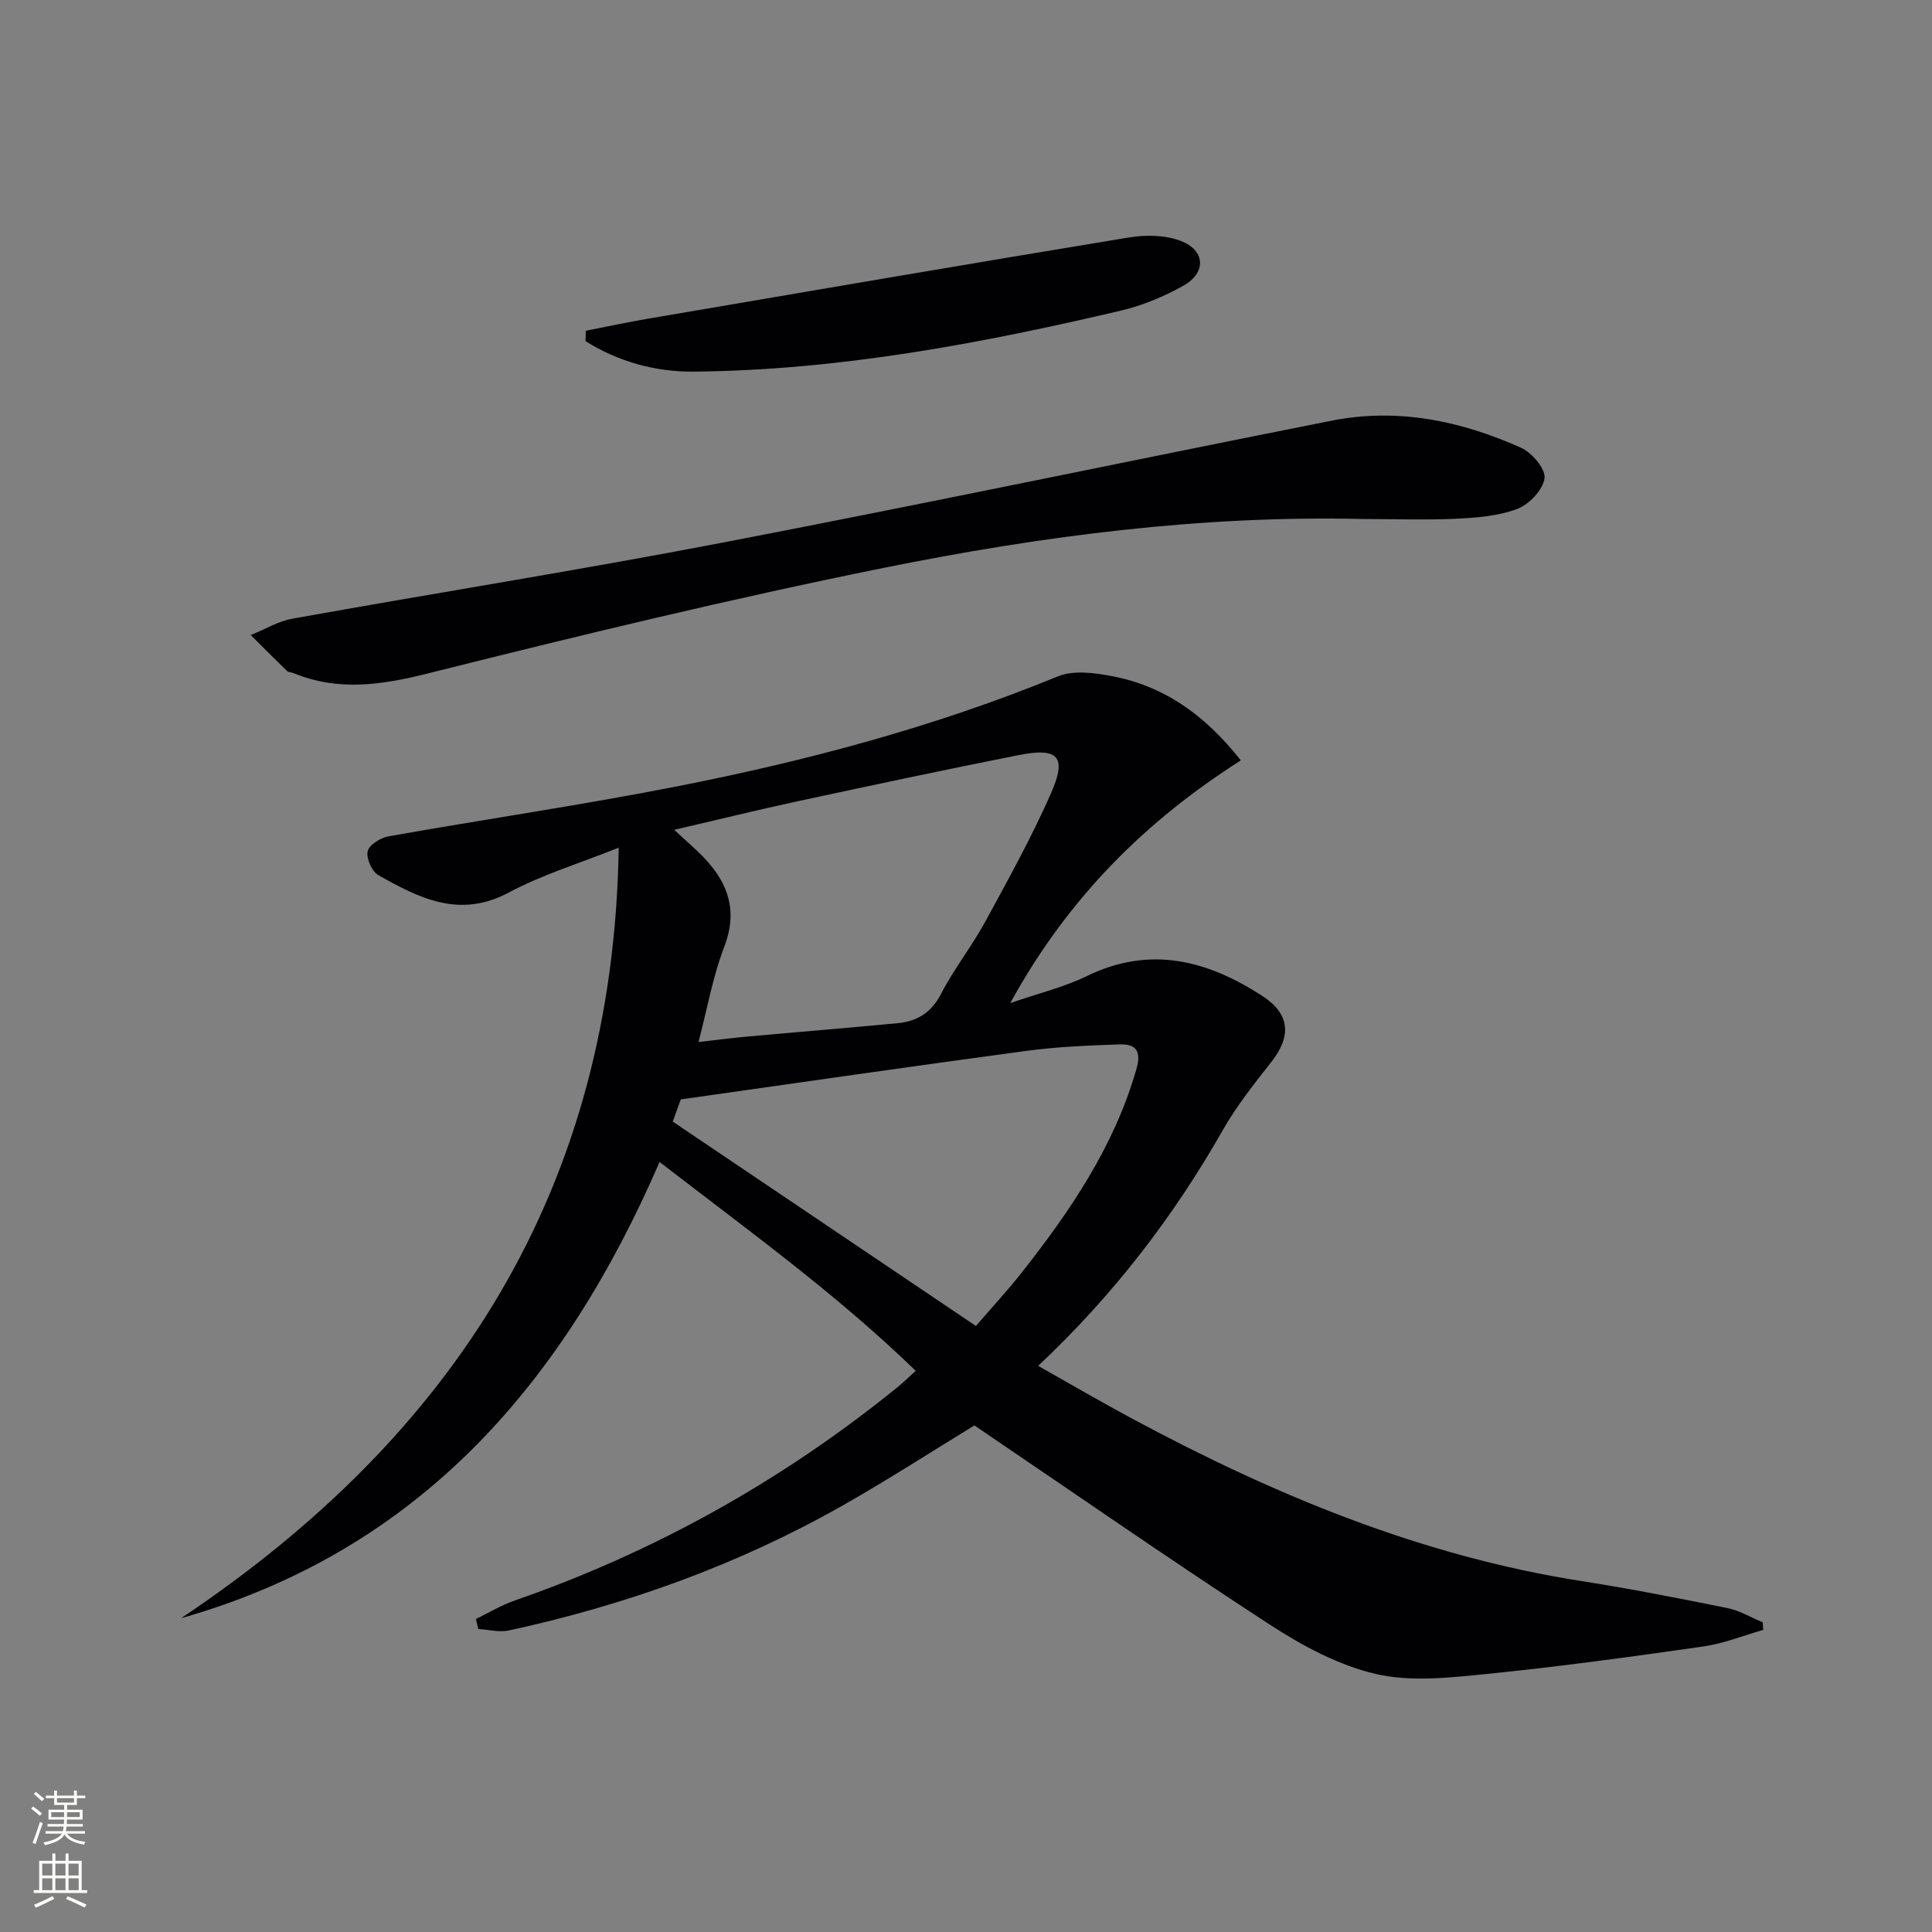 <svg enable-background="new 0 0 400 400" viewBox="0 0 400 400" xmlns="http://www.w3.org/2000/svg"><rect x="0" y="0" width="400" height="400" fill="#808080" stroke="none"/><g fill="#010103"><path d="m37.48 335.04c56.63-37.84 89.5-88.91 90.62-159.54-8.15 3.26-15.83 5.58-22.76 9.29-10.19 5.45-18.58 1.16-27.02-3.61-1.33-.75-2.53-3.48-2.2-4.93.3-1.32 2.65-2.8 4.29-3.09 19.92-3.54 39.96-6.46 59.81-10.36 26.91-5.29 53.35-12.33 78.82-22.77 3.19-1.31 7.5-.74 11.1-.06 10.72 2.03 19.19 7.86 26.76 17.46-19.69 12.54-35.74 28.38-47.74 50.25 6.1-2.11 11.18-3.32 15.76-5.55 13.19-6.46 25.13-3.31 36.56 4.16 5.58 3.65 5.91 8.24 1.81 13.48-3.55 4.54-7.21 9.1-10.05 14.09-10.2 17.93-22.57 34.12-38.3 48.93 6.84 3.85 13.18 7.56 19.66 11.03 29.29 15.72 59.7 28.33 92.81 33.52 10.14 1.59 20.23 3.57 30.3 5.61 2.5.51 4.82 1.93 7.23 2.93.04.52.08 1.05.12 1.57-4.14 1.18-8.21 2.84-12.43 3.44-14.95 2.14-29.93 4.19-44.96 5.7-7.59.76-15.62 1.67-22.86-.02-7.7-1.8-15.18-5.83-21.91-10.21-20.49-13.33-40.57-27.28-61.16-41.24-8.49 5.18-17.67 11.12-27.16 16.51-21.67 12.32-44.9 20.65-69.22 25.94-2 .43-4.22-.18-6.34-.3-.16-.69-.33-1.38-.49-2.07 2.66-1.29 5.21-2.85 7.98-3.81 29.06-10.09 55.49-24.86 79.36-44.23 1.03-.83 1.98-1.77 3.72-3.34-16.44-15.96-34.83-29.17-53.03-43.25-19.79 45.66-49.59 80.42-99.08 94.47zm164.57-60.51c3.4-3.95 6.55-7.34 9.41-10.96 10.12-12.84 19.25-26.23 23.83-42.26 1.1-3.84-.24-5.19-3.49-5.08-6.46.22-12.96.49-19.36 1.35-23.64 3.18-47.24 6.61-71.49 10.04-.17.47-.82 2.27-1.67 4.59 20.89 14.09 41.65 28.08 62.77 42.32zm-57.43-58.79c3.27-.37 6.69-.82 10.12-1.13 10.4-.95 20.81-1.78 31.2-2.78 3.98-.39 6.9-2.2 8.9-6.07 2.65-5.15 6.32-9.76 9.1-14.86 4.77-8.74 9.6-17.48 13.62-26.57 3.4-7.68 1.58-9.63-6.68-7.99-15.28 3.03-30.53 6.28-45.76 9.56-8.34 1.8-16.63 3.84-25.53 5.91 2.58 2.41 4.63 4.11 6.43 6.05 4.89 5.26 6.71 10.94 3.92 18.2-2.4 6.25-3.56 13-5.32 19.68z"/><path d="m282.5 107.46c-33.57-.82-66.72 3.49-99.48 10.1-31.69 6.4-63.15 14.02-94.52 21.89-9.55 2.39-18.46 3.7-27.69-.07-.46-.19-1.08-.17-1.4-.48-2.53-2.44-5.01-4.94-7.5-7.42 2.89-1.16 5.68-2.86 8.68-3.4 29.57-5.31 59.26-10.02 88.76-15.69 42.17-8.1 84.21-16.94 126.33-25.29 13.65-2.71 26.78.01 39.27 5.62 2.24 1.01 5.09 4.4 4.83 6.3-.33 2.4-3.18 5.41-5.64 6.34-3.92 1.49-8.39 1.83-12.66 2.04-6.31.29-12.65.06-18.98.06z"/><path d="m121.28 68.48c4.29-.84 8.57-1.76 12.89-2.5 33.19-5.66 66.38-11.36 99.6-16.82 3.46-.57 7.46-.51 10.67.71 5.13 1.95 5.36 6.59.57 9.28-4 2.24-8.41 4.09-12.86 5.14-29.14 6.85-58.52 12.38-88.58 12.65-7.88.07-15.57-2.06-22.34-6.31.02-.72.03-1.43.05-2.15z"/></g><path d="m6.44 374.46.42-.45c.65.47 1.27.95 1.85 1.44l-.45.49c-.65-.56-1.25-1.06-1.82-1.48m.93 7.33-.63-.26c.55-1.36 1.05-2.8 1.53-4.33.19.1.38.19.59.27-.47 1.29-.96 2.73-1.49 4.32m-.38-10.38.44-.42c.43.34 1.01.82 1.74 1.44l-.49.49c-.53-.51-1.09-1.01-1.69-1.51m2.5.35h1.72v-1.04h.59v1.04h3.52v-1.04h.59v1.04h1.75v.53h-1.75v1.42h-2.03v.97h3.22v2.03h-3.24c0 .35-.01.66-.03.93h3.32v.53h-3.37c-.03.27-.08.58-.15.94h3.96v.53h-3.71c.67.92 1.93 1.48 3.79 1.68-.13.24-.23.44-.29.59-2.13-.38-3.48-1.08-4.04-2.12-.43.97-1.77 1.72-4.03 2.23-.09-.19-.2-.37-.33-.55 2.1-.42 3.37-1.03 3.81-1.83h-3.36v-.53h3.58c.08-.29.13-.61.16-.94h-3.33v-.53h3.39c.02-.27.04-.58.04-.93h-3.23v-2.03h3.25v-.97h-2.07v-1.42h-1.73zm1.12 3.44v1h2.65c.01-.3.02-.44.01-.4v-.25-.35zm1.19-2h3.52v-.91h-3.52zm4.71 2h-2.63v.59c0 .15-.01.28-.01.4h2.64z" fill="#fbfcfa"/><path d="m13.56 383.74h.63v1.52h2.72v6.07h1.13v.6h-11.06v-.6h1.13v-6.07h2.73v-1.52h.63v1.52h2.1v-1.52zm-2.69 8.83.38.56c-1.24.63-2.53 1.25-3.85 1.85-.1-.21-.21-.42-.34-.63 1.37-.55 2.63-1.15 3.81-1.78m-2.13-4.27h2.1v-2.45h-2.1zm0 3.04h2.1v-2.46h-2.1zm2.72-3.04h2.1v-2.45h-2.1zm0 3.04h2.1v-2.46h-2.1zm6.07 3.6c-1.41-.71-2.7-1.3-3.86-1.78l.35-.56c1.45.62 2.75 1.19 3.88 1.72zm-1.25-9.09h-2.1v2.45h2.1zm-2.09 5.49h2.1v-2.46h-2.1z" fill="#fbfcfa"/></svg>